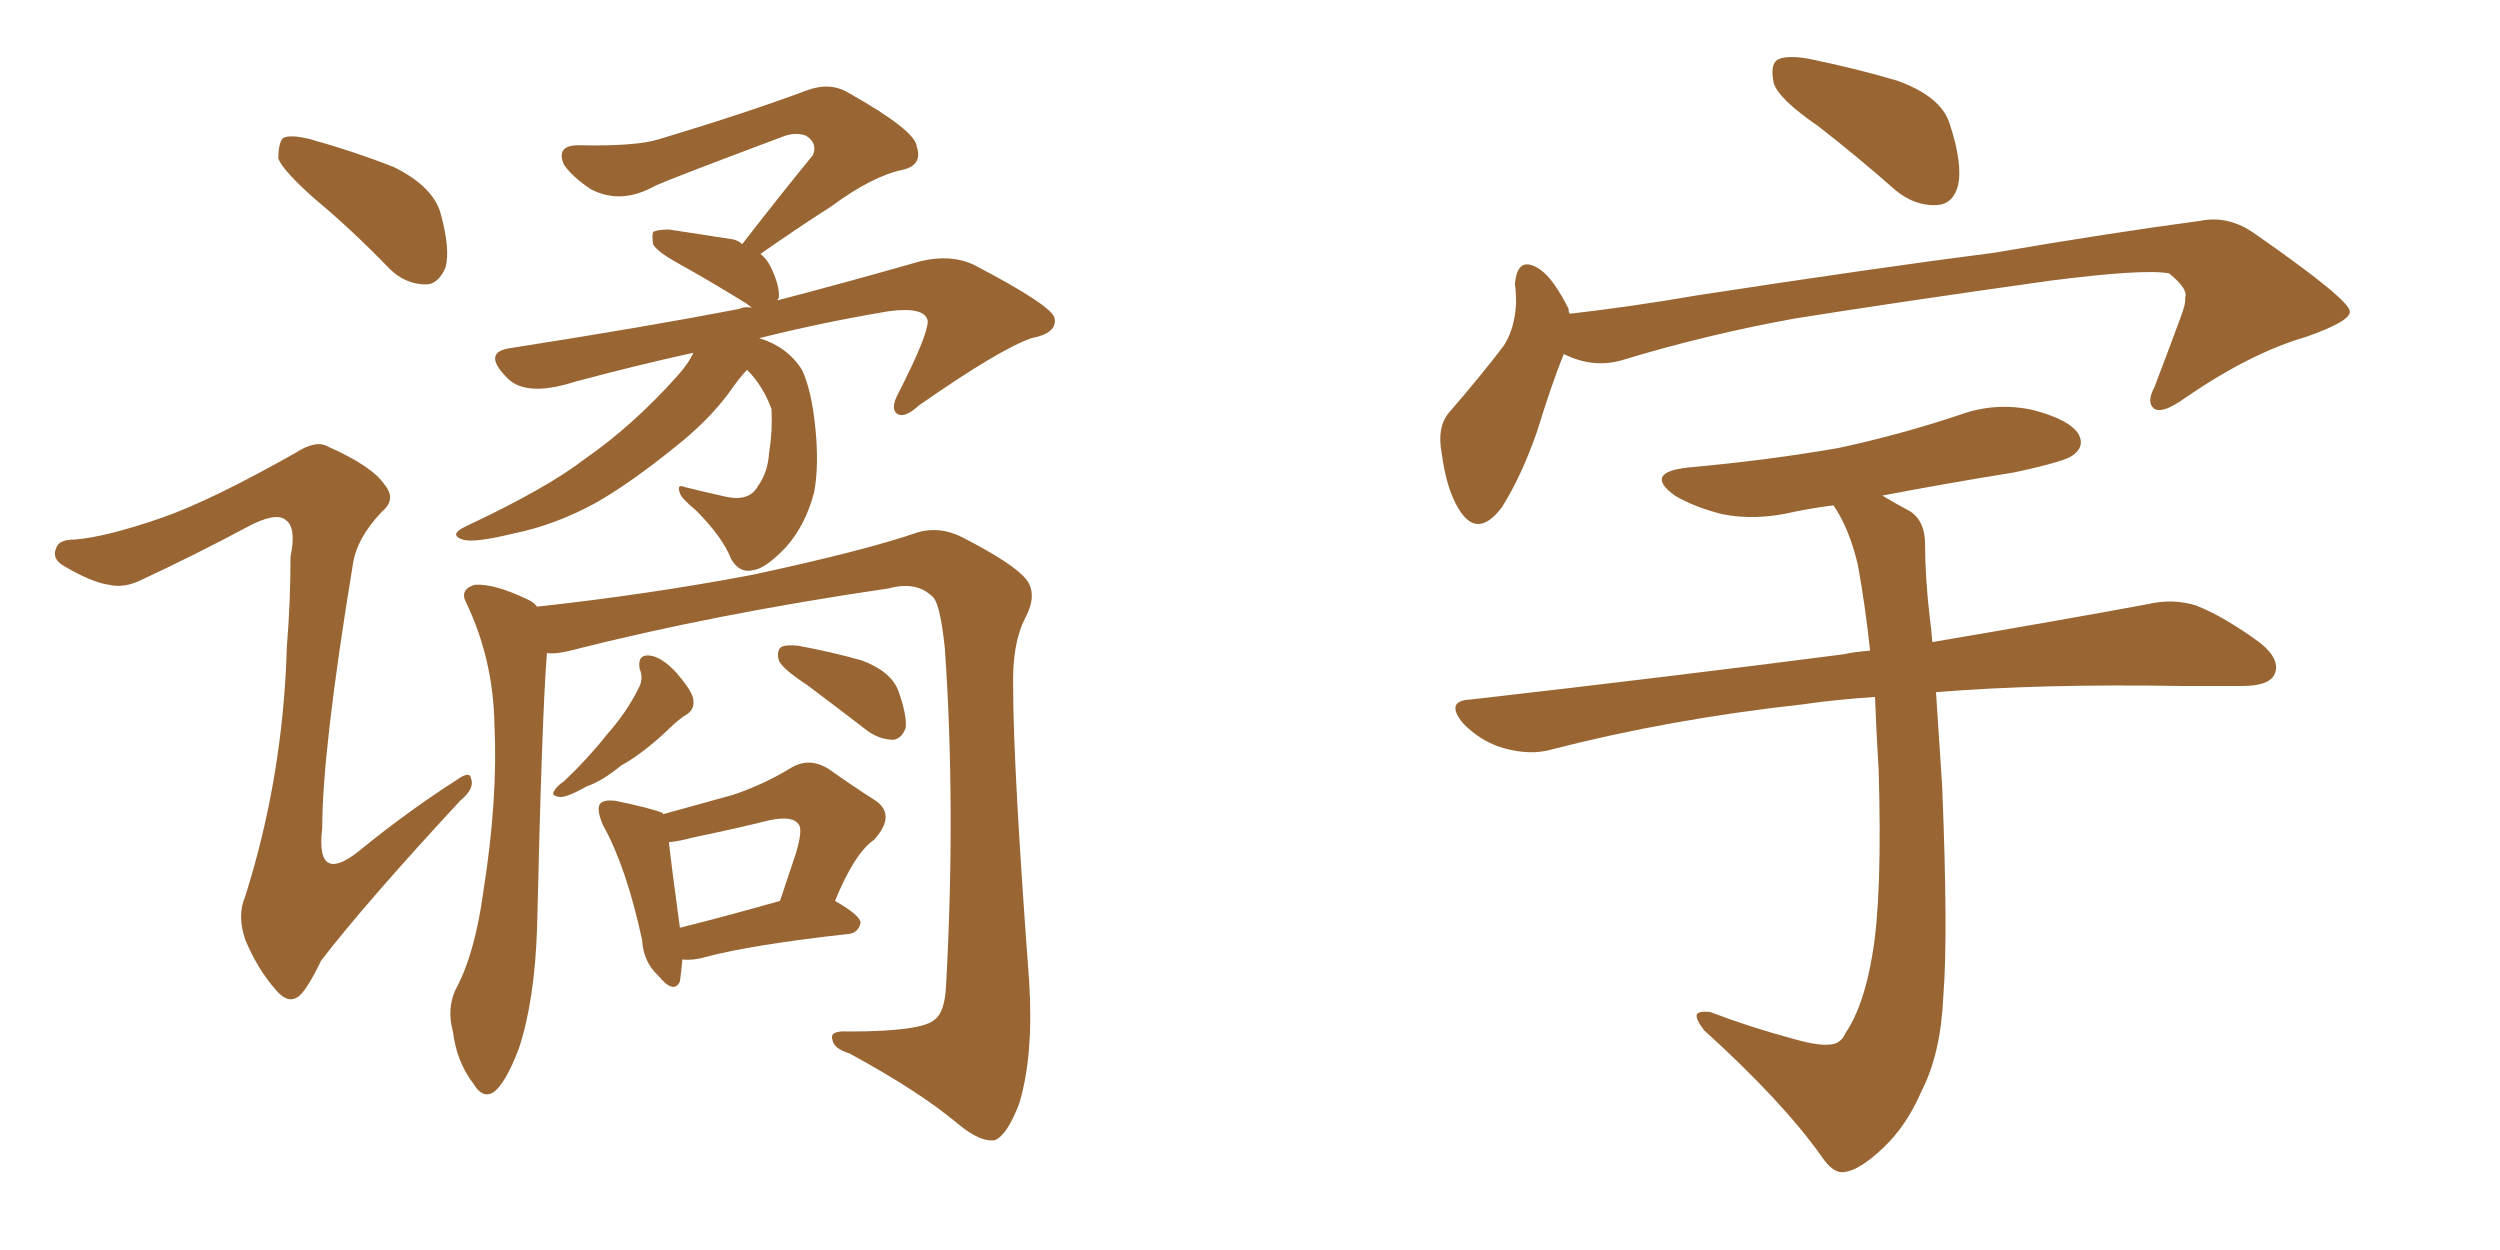 <svg xmlns="http://www.w3.org/2000/svg" xmlns:xlink="http://www.w3.org/1999/xlink" width="300" height="150"><path fill="#996633" padding="10" d="M37.79 23.88L37.79 23.88Q33.98 20.51 33.40 19.04L33.40 19.04Q33.40 17.14 33.98 16.55L33.98 16.55Q34.86 16.11 37.21 16.70L37.21 16.70Q42.48 18.16 47.31 20.07L47.31 20.07Q52.00 22.41 52.88 25.63L52.88 25.63Q54.05 29.88 53.47 32.08L53.47 32.08Q52.59 34.13 51.12 34.13L51.12 34.13Q48.63 34.13 46.73 32.23L46.73 32.23Q42.19 27.54 37.79 23.88ZM19.48 62.11L19.48 62.11Q25.34 60.06 35.45 54.35L35.45 54.35Q37.94 52.73 39.40 53.61L39.40 53.61Q44.68 55.96 46.14 58.15L46.14 58.15Q47.61 59.91 45.85 61.38L45.85 61.38Q42.77 64.60 42.33 67.82L42.33 67.82Q38.67 90.09 38.67 99.32L38.67 99.32Q37.79 106.64 43.65 101.66L43.65 101.66Q49.07 97.27 54.79 93.60L54.79 93.60Q56.40 92.43 56.54 93.46L56.54 93.46Q56.98 94.63 55.22 96.09L55.22 96.09Q43.95 108.25 38.53 115.28L38.53 115.28Q36.91 118.65 35.89 119.53L35.89 119.53Q34.57 120.56 33.11 118.80L33.11 118.80Q30.91 116.31 29.44 112.79L29.44 112.79Q28.42 109.86 29.44 107.52L29.44 107.52Q33.98 93.16 34.42 77.64L34.42 77.64Q34.86 72.22 34.86 66.80L34.86 66.80Q35.60 63.28 34.28 62.40L34.28 62.40Q33.11 61.38 29.59 63.28L29.59 63.28Q23.58 66.50 16.99 69.58L16.99 69.58Q14.94 70.61 13.04 70.17L13.04 70.17Q10.99 69.87 7.76 67.97L7.76 67.97Q6.15 67.09 6.74 65.77L6.74 65.77Q7.03 64.75 8.94 64.75L8.94 64.75Q12.74 64.45 19.48 62.11ZM83.20 42.33L83.20 42.33Q75.88 43.95 68.85 45.85L68.85 45.85Q62.84 47.75 60.64 45.12L60.64 45.12Q57.86 42.19 61.38 41.75L61.38 41.75Q77.34 39.26 88.77 37.06L88.77 37.06Q89.21 36.77 90.23 36.91L90.23 36.91Q89.79 36.62 89.65 36.47L89.65 36.47Q85.40 33.84 81.45 31.64L81.45 31.64Q78.81 30.18 78.37 29.30L78.37 29.30Q78.22 28.27 78.37 27.83L78.37 27.83Q78.96 27.54 80.27 27.54L80.27 27.54Q84.23 28.13 87.89 28.71L87.89 28.71Q88.62 28.86 89.06 29.30L89.06 29.30Q93.60 23.44 97.56 18.60L97.56 18.60Q98.14 17.14 96.68 16.26L96.68 16.26Q95.36 15.82 93.90 16.41L93.90 16.41Q81.01 21.24 78.66 22.27L78.66 22.27Q74.56 24.61 70.90 22.71L70.90 22.71Q68.70 21.24 67.68 19.78L67.68 19.78Q66.65 17.43 69.43 17.43L69.43 17.43Q76.32 17.58 79.10 16.70L79.10 16.70Q89.79 13.48 96.83 10.84L96.83 10.84Q99.61 9.81 101.81 11.13L101.81 11.13Q109.86 15.67 110.01 17.58L110.01 17.58Q110.74 19.78 108.40 20.36L108.40 20.36Q104.74 21.09 99.76 24.76L99.76 24.76Q95.21 27.69 91.26 30.47L91.26 30.47Q91.99 31.05 92.43 31.93L92.43 31.93Q93.60 34.28 93.46 35.74L93.46 35.74Q93.31 35.89 93.31 36.04L93.31 36.04Q101.22 33.98 110.45 31.35L110.45 31.35Q114.11 30.47 116.89 31.79L116.89 31.79Q126.42 36.77 126.56 38.23L126.56 38.23Q126.86 39.99 123.78 40.58L123.78 40.58Q119.97 41.89 110.30 48.63L110.30 48.63Q108.54 50.24 107.67 49.66L107.67 49.66Q106.79 49.07 107.81 47.17L107.81 47.17Q111.33 40.28 111.33 38.53L111.33 38.53Q111.04 36.77 106.64 37.35L106.64 37.35Q98.73 38.67 91.11 40.58L91.11 40.58Q94.48 41.60 96.24 44.38L96.24 44.38Q97.41 46.88 97.85 51.42L97.85 51.42Q98.29 55.81 97.71 59.03L97.71 59.03Q96.68 62.99 94.34 65.63L94.34 65.63Q91.85 68.26 90.38 68.41L90.38 68.41Q88.77 68.85 87.74 67.09L87.74 67.09Q86.72 64.45 83.50 61.23L83.50 61.23Q81.74 59.77 81.59 59.18L81.59 59.18Q81.15 58.01 82.18 58.45L82.18 58.45Q84.52 59.03 87.16 59.62L87.16 59.62Q89.94 60.21 90.97 58.30L90.97 58.30Q92.14 56.69 92.29 54.35L92.29 54.35Q92.72 51.71 92.58 49.07L92.58 49.07Q91.55 46.29 89.65 44.38L89.65 44.38Q88.77 45.26 87.45 47.17L87.45 47.17Q84.96 50.54 80.86 53.76L80.86 53.76Q75.59 58.01 71.48 60.35L71.48 60.35Q66.65 62.99 61.67 64.01L61.67 64.01Q56.84 65.19 55.52 64.75L55.52 64.75Q53.76 64.16 55.96 63.13L55.96 63.13Q65.63 58.59 70.17 55.08L70.17 55.08Q75.88 51.12 81.15 45.26L81.15 45.26Q82.62 43.65 83.20 42.33ZM65.63 78.37L65.63 78.37Q65.04 85.69 64.45 111.33L64.45 111.33Q64.16 120.12 62.26 125.83L62.26 125.83Q60.64 130.08 59.18 131.10L59.18 131.10Q57.86 131.84 56.84 130.08L56.84 130.08Q54.79 127.44 54.35 123.78L54.35 123.78Q53.61 121.14 54.64 118.80L54.64 118.80Q56.98 114.55 58.01 106.93L58.01 106.93Q59.77 95.80 59.33 86.87L59.33 86.87Q59.18 79.10 55.96 72.36L55.96 72.36Q55.08 70.75 56.98 70.17L56.98 70.17Q59.33 70.02 63.28 71.92L63.28 71.92Q64.01 72.22 64.45 72.80L64.45 72.80Q77.78 71.34 90.23 68.99L90.23 68.99Q103.86 66.06 110.16 63.87L110.16 63.87Q112.79 63.13 115.43 64.45L115.43 64.45Q121.73 67.68 123.19 69.58L123.19 69.58Q124.51 71.34 123.05 74.12L123.05 74.12Q121.44 77.20 121.58 82.47L121.58 82.47Q121.58 91.99 123.49 117.63L123.49 117.63Q124.07 126.56 122.31 132.42L122.31 132.42Q120.85 136.23 119.38 136.82L119.38 136.82Q117.63 137.11 114.84 134.77L114.84 134.77Q110.30 130.96 101.95 126.42L101.95 126.42Q100.05 125.83 99.90 124.80L99.90 124.80Q99.46 123.63 101.81 123.78L101.81 123.78Q110.74 123.78 112.21 122.31L112.21 122.31Q113.38 121.44 113.53 118.21L113.53 118.21Q114.70 96.83 113.38 77.78L113.38 77.78Q112.79 72.07 111.77 71.48L111.77 71.48Q109.86 69.73 106.64 70.61L106.64 70.61Q85.69 73.68 68.41 78.08L68.41 78.08Q66.65 78.52 65.63 78.37ZM76.76 80.27L76.76 80.27Q76.46 78.52 77.93 78.66L77.93 78.66Q79.39 78.81 81.15 80.71L81.15 80.71Q83.06 82.91 83.20 83.94L83.20 83.94Q83.35 85.11 82.47 85.69L82.47 85.69Q81.45 86.28 80.13 87.60L80.13 87.60Q77.20 90.38 74.56 91.85L74.56 91.85Q72.22 93.75 70.46 94.34L70.46 94.34Q68.12 95.65 67.24 95.65L67.24 95.65Q66.06 95.51 66.50 94.92L66.50 94.92Q66.80 94.34 67.68 93.75L67.68 93.75Q70.61 90.97 72.80 88.18L72.80 88.18Q75.29 85.40 76.76 82.32L76.76 82.32Q77.20 81.30 76.76 80.27ZM96.83 82.18L96.83 82.18Q93.90 80.27 93.46 79.25L93.46 79.25Q93.16 78.08 93.75 77.64L93.75 77.64Q94.34 77.34 95.80 77.49L95.80 77.49Q99.76 78.22 103.42 79.25L103.42 79.25Q106.93 80.57 107.81 82.91L107.81 82.91Q108.84 85.84 108.69 87.30L108.69 87.30Q108.25 88.62 107.23 88.77L107.23 88.77Q105.62 88.77 104.15 87.74L104.15 87.74Q100.34 84.81 96.83 82.18ZM81.88 115.14L81.88 115.14Q81.74 116.75 81.59 117.77L81.59 117.77Q80.86 119.38 78.96 117.04L78.96 117.04Q77.20 115.43 77.05 112.79L77.05 112.79Q75.15 104.00 72.36 99.02L72.36 99.02Q71.48 96.97 72.07 96.39L72.07 96.39Q72.51 95.95 73.83 96.09L73.83 96.09Q78.08 96.97 79.54 97.56L79.54 97.56Q79.54 97.56 79.54 97.71L79.54 97.71Q84.38 96.39 88.04 95.36L88.04 95.36Q91.85 94.04 94.92 92.14L94.92 92.14Q97.12 90.82 99.46 92.29L99.46 92.29Q102.54 94.48 104.88 95.95L104.88 95.95Q107.67 97.71 104.88 100.78L104.88 100.78Q102.54 102.39 100.20 108.11L100.20 108.11Q103.27 109.86 103.27 110.74L103.27 110.74Q102.98 111.91 101.95 112.06L101.95 112.06Q90.09 113.38 84.67 114.84L84.67 114.84Q83.20 115.28 81.88 115.14ZM81.59 111.33L81.59 111.33L81.59 111.33Q86.87 110.01 93.60 108.11L93.60 108.11Q94.63 105.03 95.51 102.39L95.51 102.39Q96.39 99.46 95.80 98.88L95.80 98.88Q95.07 97.85 92.29 98.44L92.29 98.44Q88.18 99.46 83.20 100.49L83.20 100.49Q81.59 100.93 80.27 101.07L80.27 101.07Q80.57 103.86 81.59 111.33ZM218.12 15.09L218.12 15.09Q213.43 11.87 212.84 9.96L212.84 9.96Q212.40 7.76 213.28 7.18L213.28 7.18Q214.31 6.59 216.94 7.03L216.94 7.03Q222.66 8.20 227.64 9.67L227.64 9.67Q232.91 11.57 233.94 14.79L233.94 14.79Q235.55 19.63 234.96 22.27L234.96 22.27Q234.38 24.46 232.47 24.61L232.47 24.61Q229.83 24.76 227.49 22.85L227.49 22.85Q222.66 18.60 218.12 15.09ZM187.65 42.48L187.65 42.48Q186.18 46.14 184.42 51.86L184.42 51.86Q182.52 57.28 180.18 60.94L180.18 60.94Q177.25 64.75 175.05 61.08L175.05 61.08Q173.58 58.74 173.00 54.35L173.00 54.35Q172.41 51.27 173.88 49.51L173.88 49.51Q177.69 45.12 180.47 41.46L180.47 41.46Q181.79 39.40 181.93 36.33L181.93 36.33Q181.93 35.01 181.79 34.13L181.79 34.13Q182.08 30.47 184.86 32.37L184.86 32.37Q186.47 33.54 188.23 37.06L188.23 37.06Q188.23 37.50 188.38 37.65L188.38 37.65Q196.00 36.77 203.61 35.45L203.61 35.45Q225.59 32.08 239.36 30.32L239.36 30.32Q252.98 27.98 263.96 26.51L263.96 26.51Q267.48 25.78 270.70 28.13L270.70 28.13Q281.84 35.89 281.98 37.35L281.98 37.35Q282.13 38.53 276.71 40.43L276.71 40.43Q270.12 42.33 262.21 47.75L262.21 47.75Q259.57 49.66 258.54 49.07L258.54 49.07Q257.52 48.34 258.54 46.44L258.54 46.44Q260.16 42.19 261.62 38.23L261.62 38.23Q262.35 36.33 262.21 35.74L262.21 35.74Q262.65 34.72 260.30 32.81L260.30 32.81Q257.37 32.23 245.95 33.69L245.95 33.69Q227.20 36.33 215.33 38.23L215.33 38.23Q204.79 40.14 194.68 43.21L194.68 43.21Q191.16 44.24 187.65 42.48ZM220.02 60.64L220.02 60.64L220.02 60.64Q217.68 60.94 215.48 61.38L215.48 61.38Q210.64 62.55 206.54 61.67L206.54 61.67Q203.17 60.79 200.98 59.47L200.98 59.47Q197.17 56.69 202.59 56.10L202.59 56.10Q212.26 55.22 220.61 53.76L220.61 53.76Q228.08 52.15 235.11 49.80L235.11 49.80Q239.50 48.19 244.04 49.22L244.04 49.22Q248.44 50.39 249.46 52.15L249.46 52.15Q250.20 53.61 248.73 54.64L248.73 54.64Q247.85 55.37 241.70 56.69L241.70 56.69Q233.50 58.01 225.88 59.47L225.88 59.47Q227.34 60.35 229.25 61.38L229.25 61.38Q231.01 62.55 231.01 65.33L231.01 65.33Q231.01 69.29 231.59 74.27L231.59 74.27Q231.74 75.15 231.88 77.05L231.88 77.05Q247.41 74.41 257.67 72.51L257.67 72.51Q260.74 71.78 263.53 72.66L263.53 72.66Q266.89 73.97 271.29 77.20L271.29 77.20Q273.78 79.25 272.90 81.01L272.90 81.01Q272.17 82.32 269.09 82.32L269.09 82.32Q265.72 82.32 261.77 82.32L261.77 82.32Q245.07 82.03 232.32 83.06L232.32 83.06Q232.62 87.60 233.06 94.34L233.06 94.34Q233.79 112.35 233.20 119.53L233.20 119.53Q232.91 126.42 230.57 130.96L230.57 130.96Q228.81 135.06 226.03 137.70L226.03 137.70Q223.10 140.48 221.34 140.63L221.34 140.63Q220.02 140.92 218.55 138.72L218.55 138.72Q213.87 132.13 204.49 123.63L204.49 123.63Q203.47 122.31 203.61 121.73L203.61 121.73Q203.91 121.29 205.22 121.44L205.22 121.44Q209.77 123.19 215.19 124.66L215.19 124.66Q218.70 125.68 220.17 125.24L220.17 125.24Q221.04 124.95 221.48 123.93L221.48 123.93Q223.68 120.70 224.71 114.40L224.71 114.40Q225.88 107.52 225.44 92.43L225.44 92.43Q225.15 87.74 225 83.64L225 83.64Q220.31 83.94 216.36 84.52L216.36 84.52Q200.39 86.28 186.18 89.94L186.18 89.94Q183.69 90.67 180.47 89.79L180.47 89.79Q177.83 89.06 175.63 86.87L175.63 86.87Q173.29 84.08 176.51 83.94L176.51 83.94Q200.83 81.15 221.19 78.52L221.19 78.52Q222.51 78.22 224.41 78.08L224.41 78.08Q223.83 72.66 222.95 67.82L222.95 67.82Q221.92 63.43 220.02 60.64Z"/></svg>